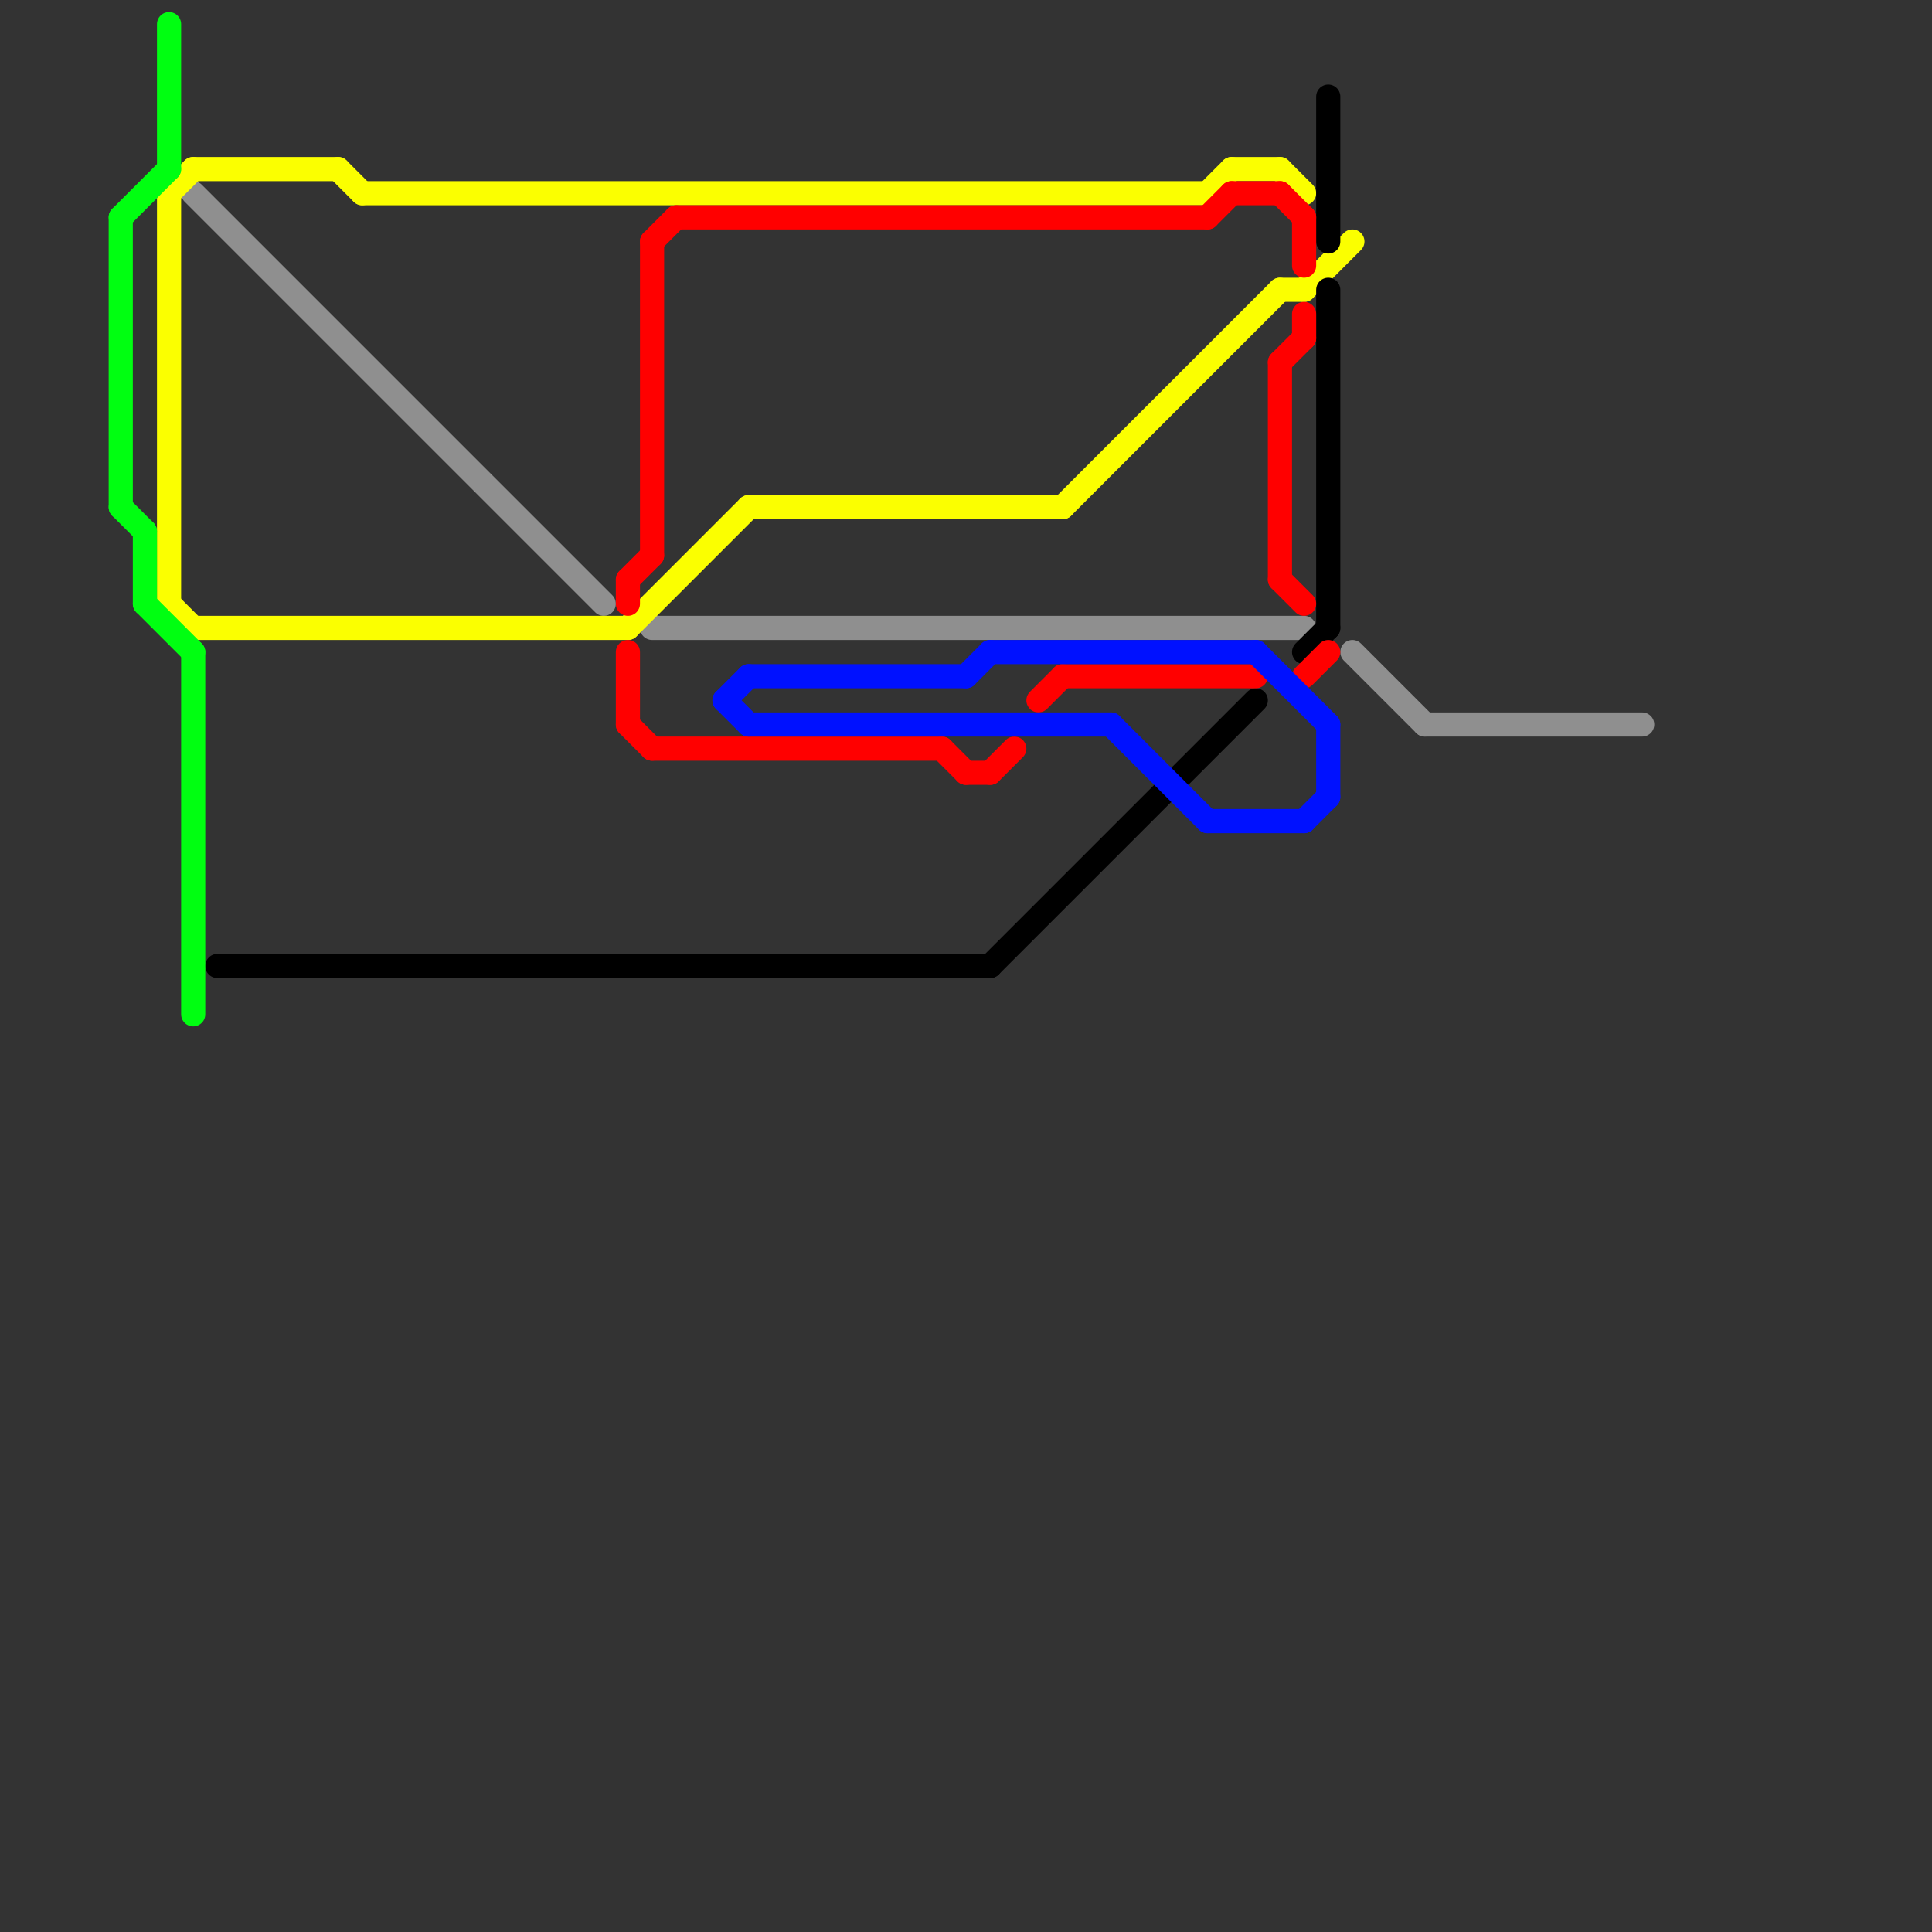 
<svg version="1.1" xmlns="http://www.w3.org/2000/svg" viewBox="0 0 80 80">
<rect x="0" y="0" width="80" height="80" fill="#333333" stroke="none"/>
<style>text { font: 1px Helvetica; font-weight: 600; white-space: pre; dominant-baseline: central; } line { stroke-width: 1; fill: none; stroke-linecap: round; stroke-linejoin: round; } .c0 { stroke: #8f8f8f } .c1 { stroke: #fbff00 } .c2 { stroke: #000000 } .c3 { stroke: #ff0000 } .c4 { stroke: #0011ff } .c5 { stroke: #00ff11 }</style><defs><g id="wm-xf"><circle r="1.2" fill="#000"/><circle r="0.9" fill="#fff"/><circle r="0.6" fill="#000"/><circle r="0.3" fill="#fff"/></g><g id="wm"><circle r="0.6" fill="#000"/><circle r="0.3" fill="#fff"/></g></defs><line class="c0" x1="56" y1="27" x2="59" y2="30"/><line class="c0" x1="59" y1="30" x2="68" y2="30"/><line class="c0" x1="8" y1="8" x2="25" y2="25"/><line class="c0" x1="27" y1="26" x2="54" y2="26"/><line class="c1" x1="26" y1="26" x2="31" y2="21"/><line class="c1" x1="31" y1="21" x2="44" y2="21"/><line class="c1" x1="44" y1="21" x2="53" y2="12"/><line class="c1" x1="7" y1="25" x2="8" y2="26"/><line class="c1" x1="7" y1="8" x2="7" y2="25"/><line class="c1" x1="15" y1="8" x2="50" y2="8"/><line class="c1" x1="51" y1="7" x2="53" y2="7"/><line class="c1" x1="54" y1="12" x2="56" y2="10"/><line class="c1" x1="8" y1="26" x2="26" y2="26"/><line class="c1" x1="53" y1="7" x2="54" y2="8"/><line class="c1" x1="8" y1="7" x2="14" y2="7"/><line class="c1" x1="14" y1="7" x2="15" y2="8"/><line class="c1" x1="53" y1="12" x2="54" y2="12"/><line class="c1" x1="7" y1="8" x2="8" y2="7"/><line class="c1" x1="50" y1="8" x2="51" y2="7"/><line class="c2" x1="54" y1="27" x2="55" y2="26"/><line class="c2" x1="41" y1="40" x2="52" y2="29"/><line class="c2" x1="9" y1="40" x2="41" y2="40"/><line class="c2" x1="55" y1="4" x2="55" y2="10"/><line class="c2" x1="55" y1="12" x2="55" y2="26"/><line class="c3" x1="54" y1="9" x2="54" y2="11"/><line class="c3" x1="41" y1="32" x2="42" y2="31"/><line class="c3" x1="44" y1="28" x2="52" y2="28"/><line class="c3" x1="26" y1="24" x2="27" y2="23"/><line class="c3" x1="50" y1="9" x2="51" y2="8"/><line class="c3" x1="26" y1="30" x2="27" y2="31"/><line class="c3" x1="53" y1="15" x2="54" y2="14"/><line class="c3" x1="54" y1="28" x2="55" y2="27"/><line class="c3" x1="54" y1="13" x2="54" y2="14"/><line class="c3" x1="43" y1="29" x2="44" y2="28"/><line class="c3" x1="53" y1="15" x2="53" y2="24"/><line class="c3" x1="27" y1="10" x2="27" y2="23"/><line class="c3" x1="27" y1="10" x2="28" y2="9"/><line class="c3" x1="53" y1="8" x2="54" y2="9"/><line class="c3" x1="26" y1="24" x2="26" y2="25"/><line class="c3" x1="28" y1="9" x2="50" y2="9"/><line class="c3" x1="27" y1="31" x2="39" y2="31"/><line class="c3" x1="40" y1="32" x2="41" y2="32"/><line class="c3" x1="26" y1="27" x2="26" y2="30"/><line class="c3" x1="51" y1="8" x2="53" y2="8"/><line class="c3" x1="53" y1="24" x2="54" y2="25"/><line class="c3" x1="39" y1="31" x2="40" y2="32"/><line class="c4" x1="50" y1="34" x2="54" y2="34"/><line class="c4" x1="54" y1="34" x2="55" y2="33"/><line class="c4" x1="55" y1="30" x2="55" y2="33"/><line class="c4" x1="31" y1="28" x2="40" y2="28"/><line class="c4" x1="40" y1="28" x2="41" y2="27"/><line class="c4" x1="31" y1="30" x2="46" y2="30"/><line class="c4" x1="30" y1="29" x2="31" y2="28"/><line class="c4" x1="52" y1="27" x2="55" y2="30"/><line class="c4" x1="46" y1="30" x2="50" y2="34"/><line class="c4" x1="41" y1="27" x2="52" y2="27"/><line class="c4" x1="30" y1="29" x2="31" y2="30"/><line class="c5" x1="5" y1="9" x2="5" y2="21"/><line class="c5" x1="6" y1="25" x2="8" y2="27"/><line class="c5" x1="8" y1="27" x2="8" y2="42"/><line class="c5" x1="6" y1="22" x2="6" y2="25"/><line class="c5" x1="5" y1="9" x2="7" y2="7"/><line class="c5" x1="7" y1="1" x2="7" y2="7"/><line class="c5" x1="5" y1="21" x2="6" y2="22"/>
</svg>
